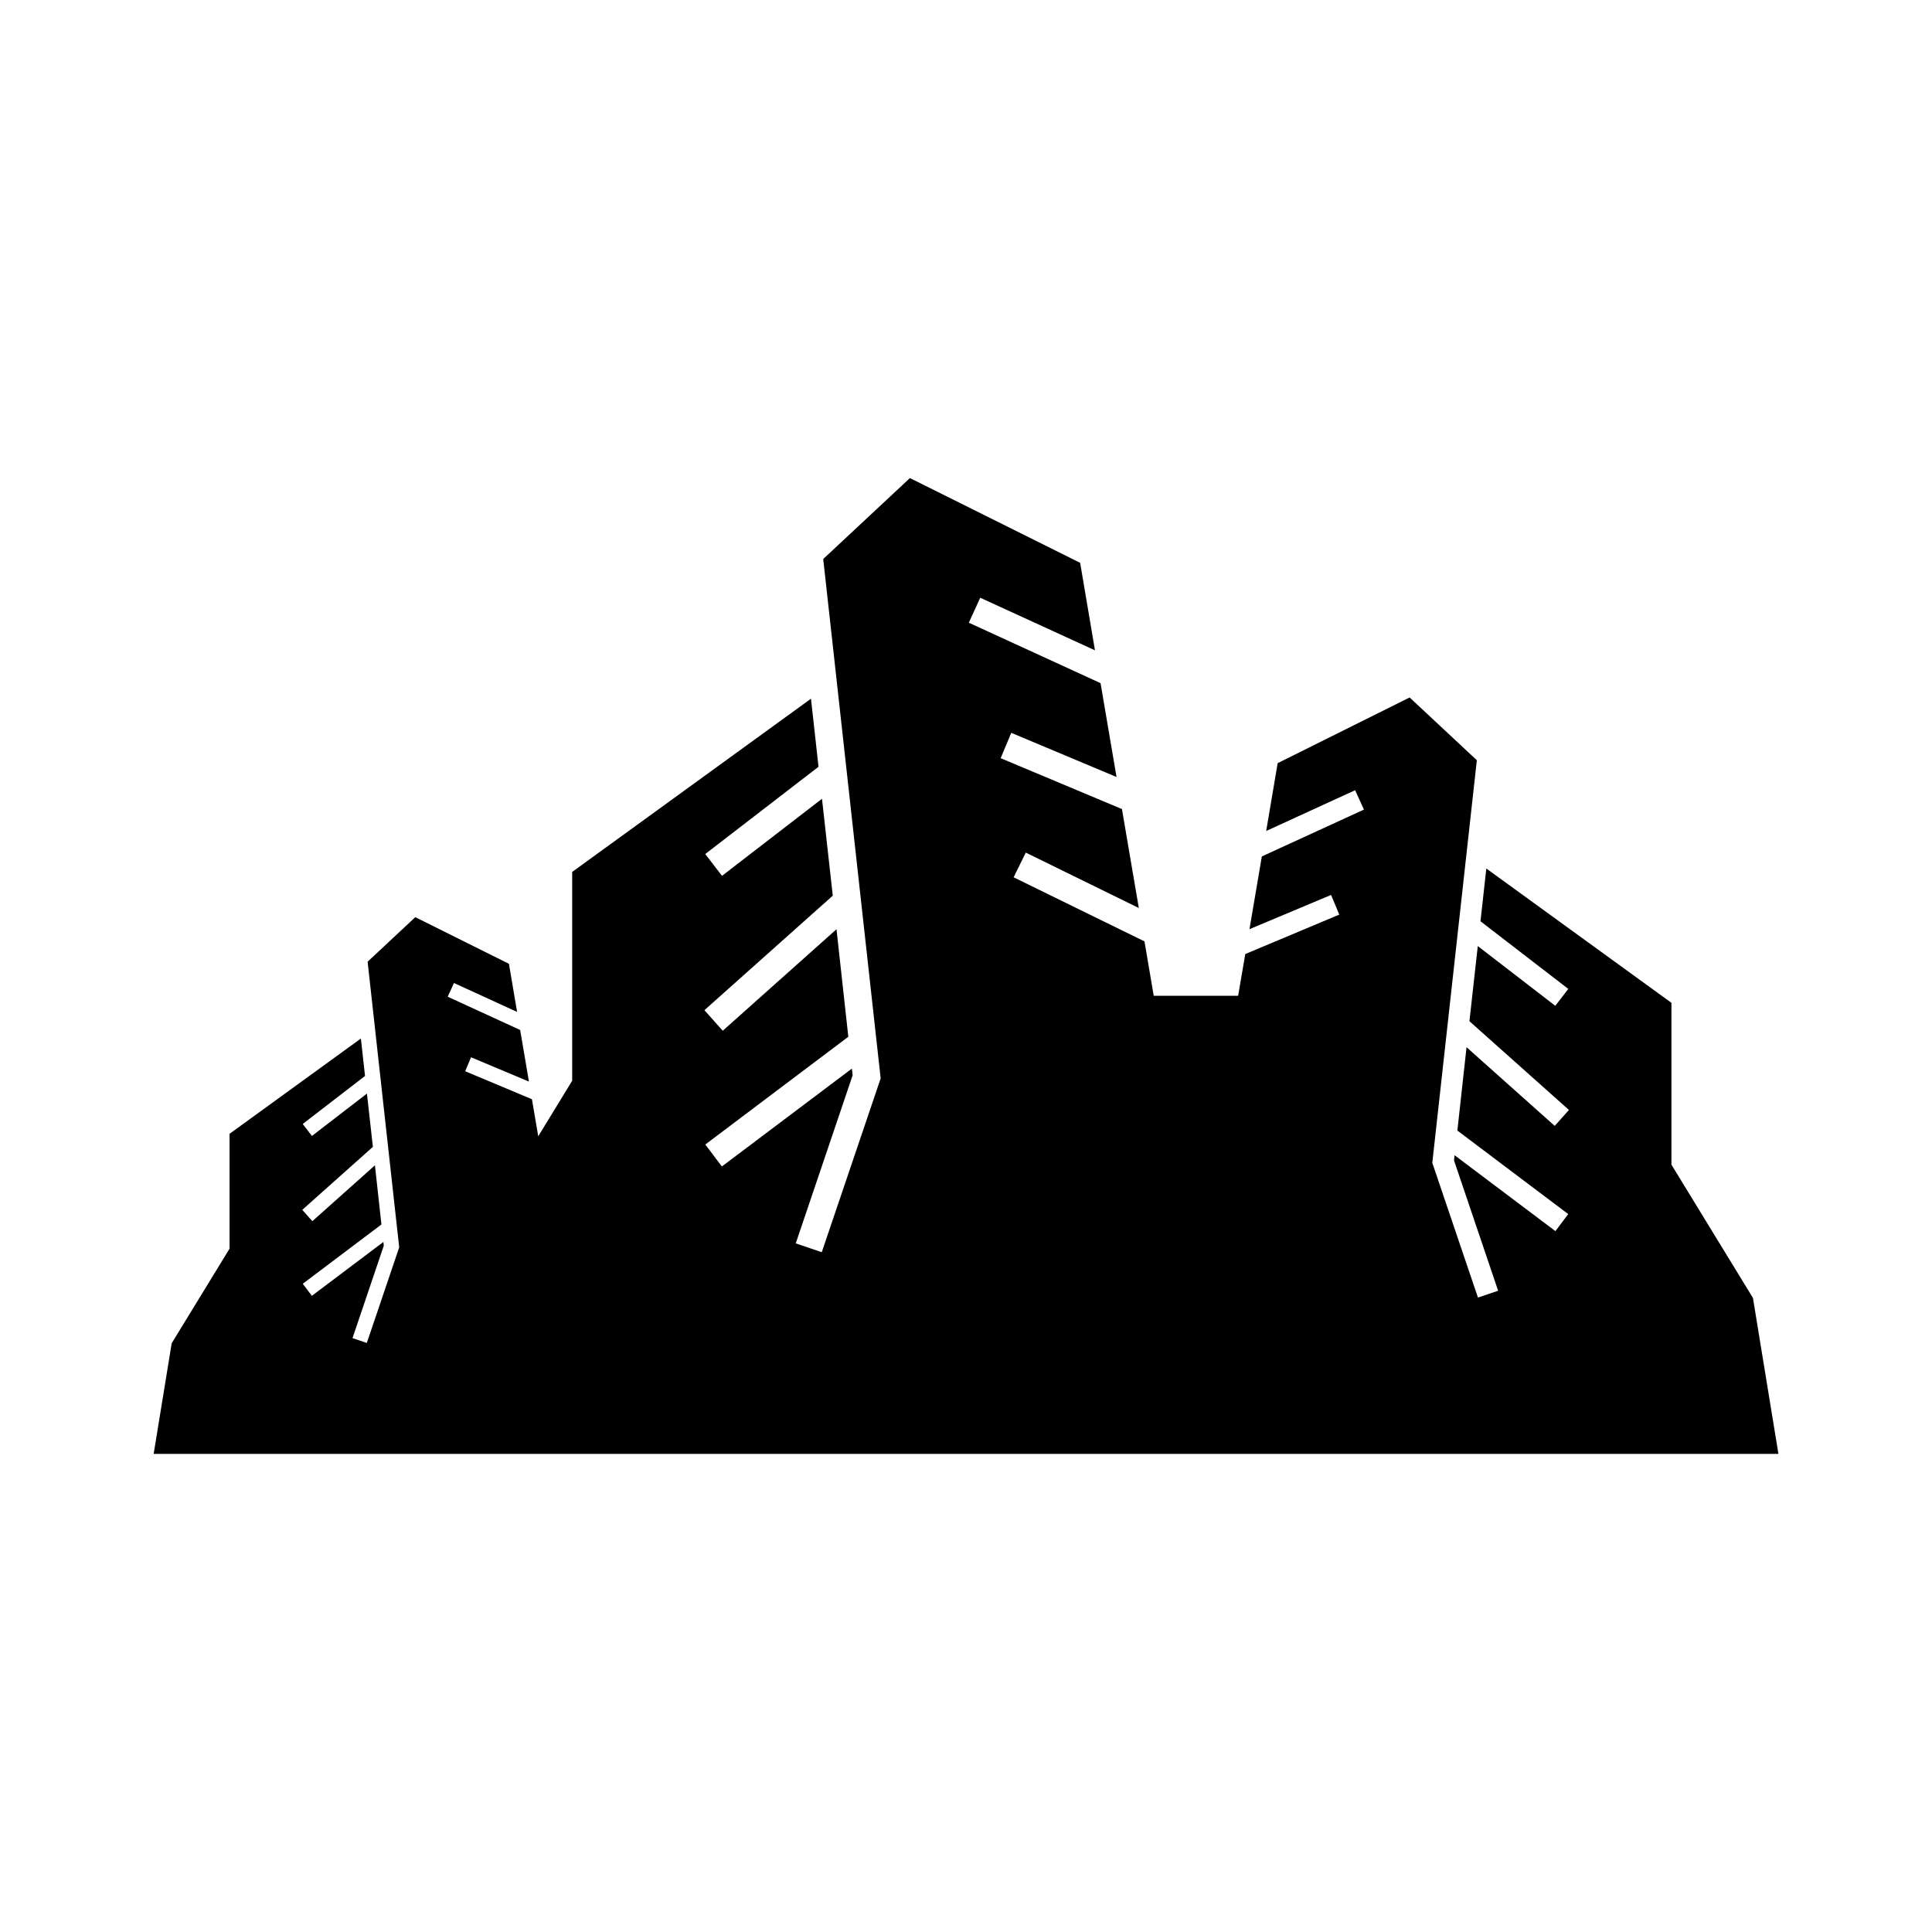 <?xml version="1.0" encoding="UTF-8"?>
<!-- Uploaded to: SVG Repo, www.svgrepo.com, Generator: SVG Repo Mixer Tools -->
<svg fill="#000000" width="800px" height="800px" version="1.1" viewBox="144 144 512 512" xmlns="http://www.w3.org/2000/svg">
 <path d="m608.55 487.97-21.605-35.324v-42.891l-49.055-35.59-1.547 13.98 23.27 17.93-3.445 4.477-20.539-15.832-2.215 19.91 26.367 23.52-3.762 4.227-23.371-20.855-2.43 22.09 29.379 22.137-3.398 4.512-26.715-20.109-0.152 1.383 11.688 34.523-5.344 1.812-12.102-35.703 11.805-106.7-17.812-16.629-34.973 17.41-3.043 17.977 23.566-10.805 2.348 5.129-27.066 12.418-3.277 19.277 21.625-9.074 2.176 5.211-24.914 10.453-1.887 11.055h-22.375l-2.445-14.41-34.68-16.984 3.219-6.547 29.957 14.684-4.469-26.219-32.145-13.484 2.812-6.719 27.895 11.703-4.231-24.867-34.914-16.02 3.027-6.617 30.406 13.938-3.93-23.188-45.117-22.465-22.973 21.453 15.223 137.64-15.609 46.062-6.894-2.34 15.074-44.535-0.195-1.785-34.461 25.941-4.383-5.82 37.898-28.559-3.133-28.492-30.148 26.902-4.852-5.453 34.012-30.344-2.856-25.68-26.496 20.422-4.445-5.777 30.02-23.129-2-18.035-63.281 45.91v55.336l-8.996 14.711-1.672-9.816-17.684-7.414 1.547-3.699 15.344 6.438-2.328-13.676-19.203-8.812 1.664-3.637 16.727 7.664-2.164-12.754-24.812-12.355-12.637 11.801 8.371 75.703-8.586 25.336-3.789-1.289 8.289-24.492-0.105-0.984-18.957 14.27-2.406-3.199 20.844-15.711-1.723-15.672-16.586 14.801-2.668-3.004 18.711-16.688-1.574-14.125-14.574 11.23-2.445-3.176 16.512-12.719-1.098-9.922-34.805 25.25v30.438l-15.332 25.062-4.781 29.328h430.58z"/>
</svg>